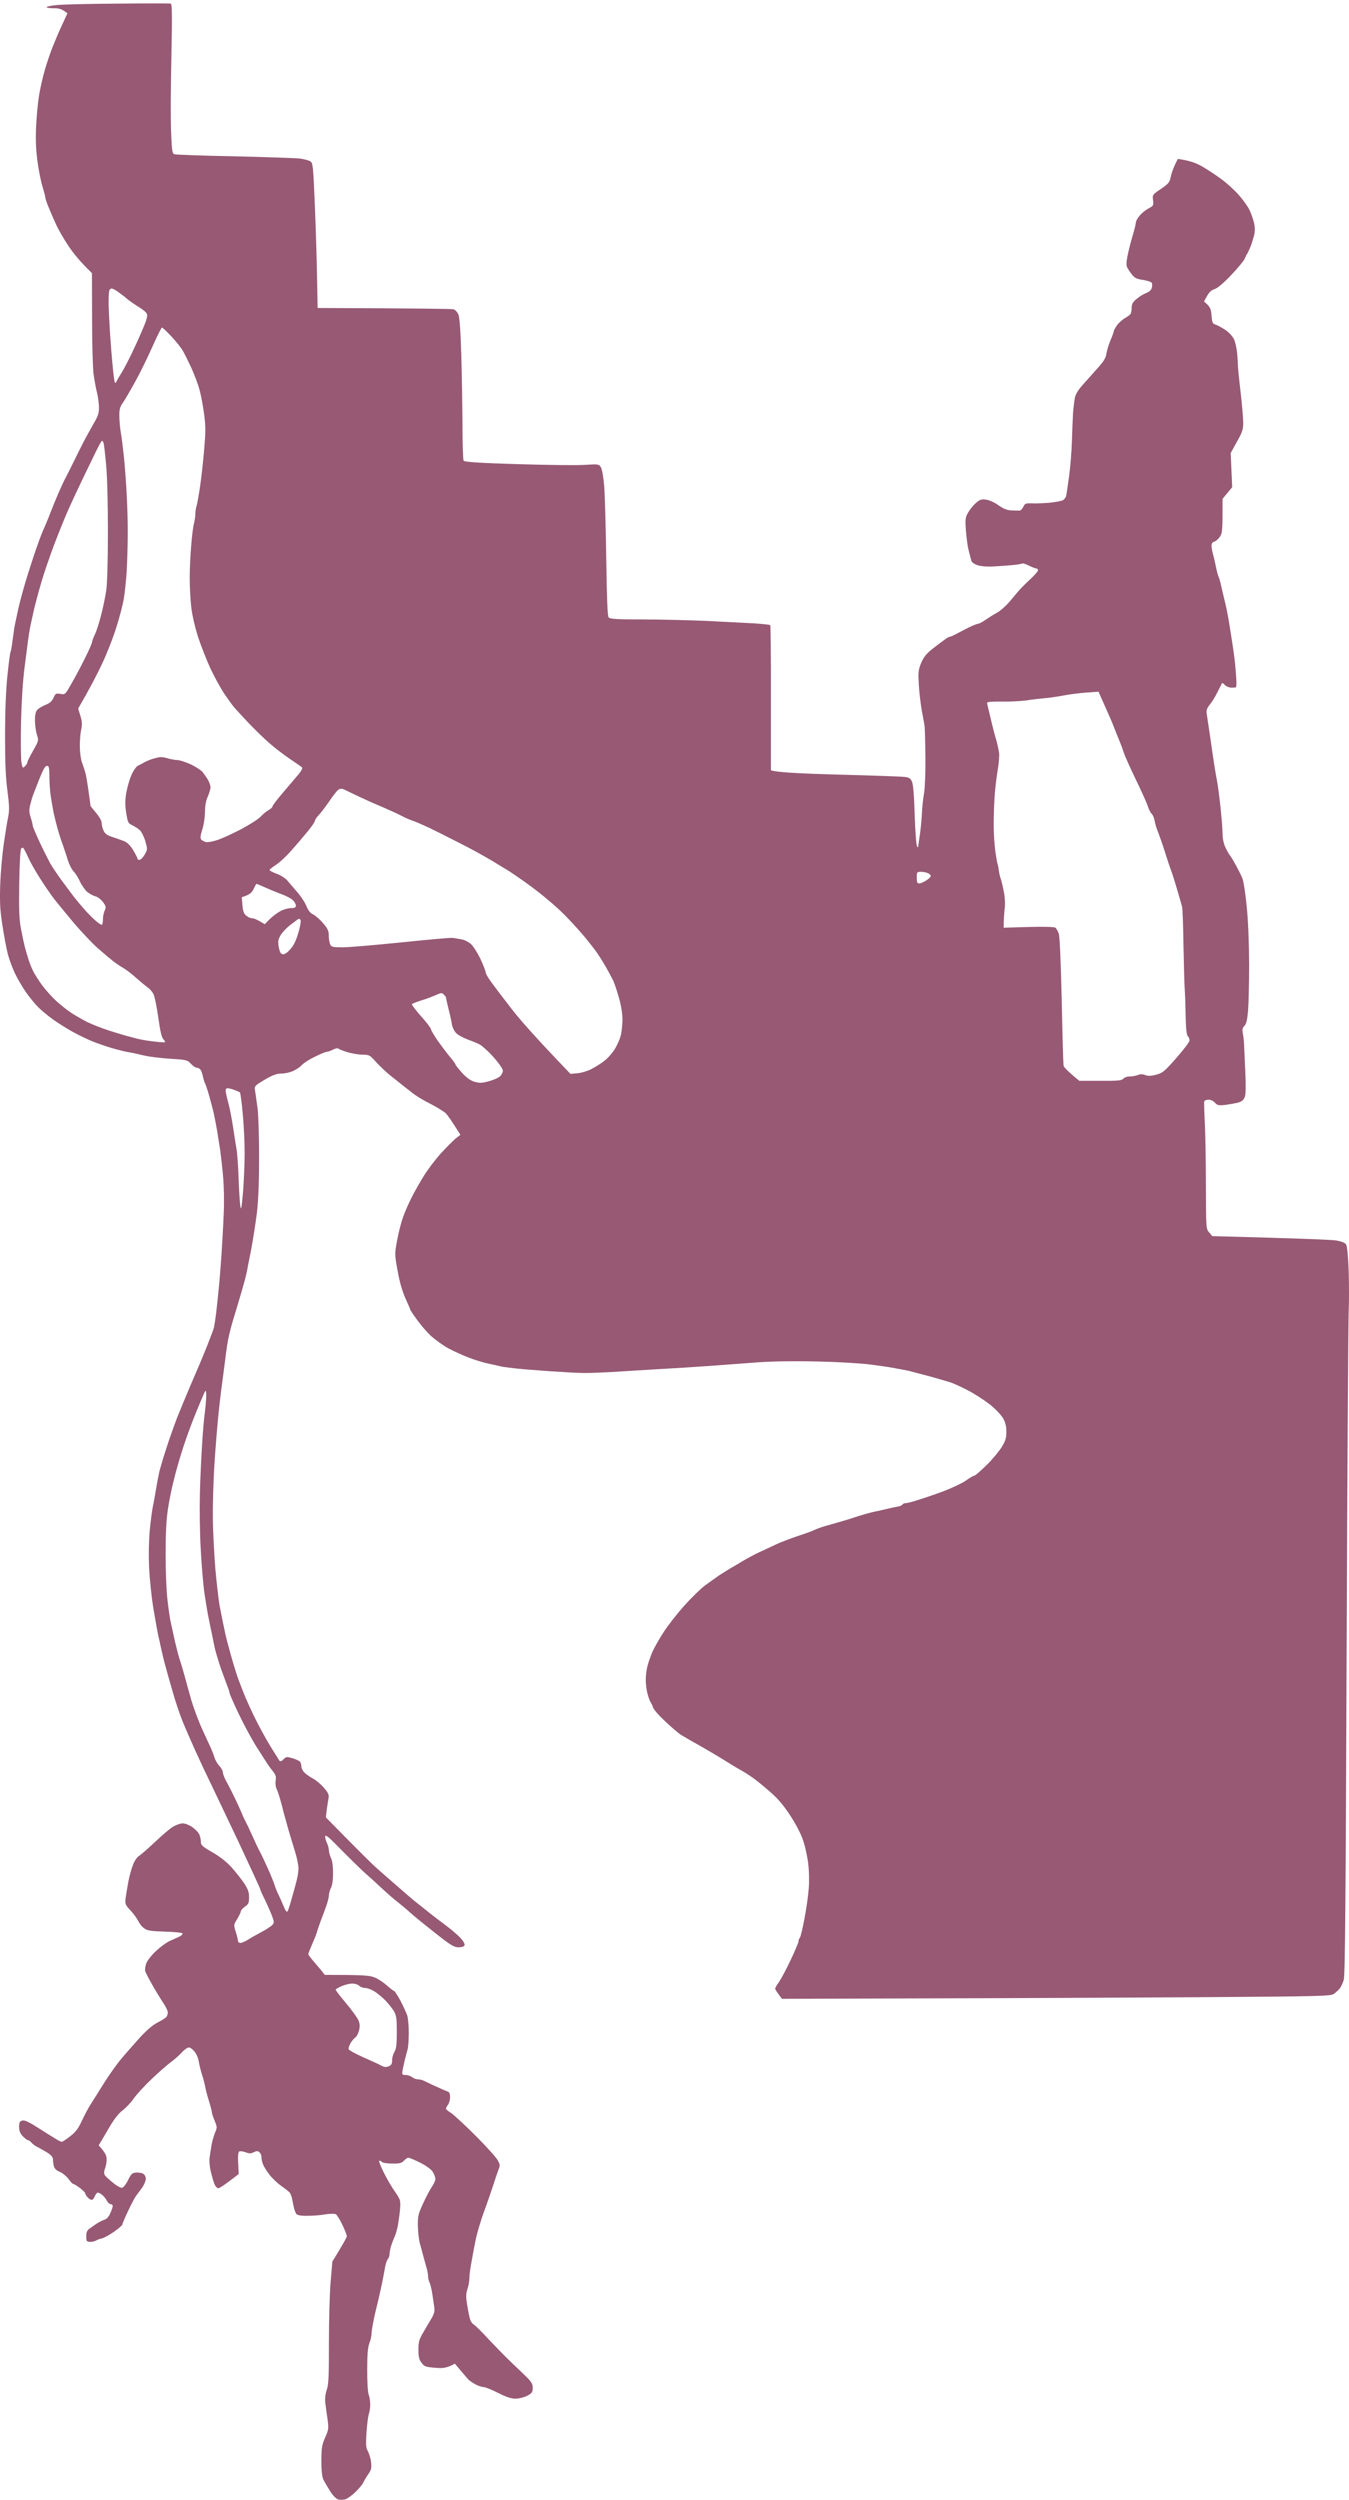 <svg width="387" height="717" viewBox="0 0 387 717" fill="none" xmlns="http://www.w3.org/2000/svg">
<path fill-rule="evenodd" clip-rule="evenodd" d="M33.843 1.037C25.745 1.079 17.805 1.287 16.225 1.453C14.645 1.62 13.38 1.87 13.38 2.036C13.38 2.244 14.329 2.369 15.474 2.369C16.857 2.328 17.805 2.577 19.345 3.826L17.805 7.156C16.936 8.988 15.711 11.902 15.04 13.608C14.368 15.315 13.381 18.229 12.867 20.061C12.314 21.892 11.563 25.181 11.208 27.346C10.852 29.51 10.457 33.715 10.339 36.712C10.181 40.583 10.339 43.414 10.813 46.702C11.168 49.2 11.8 52.364 12.235 53.654C12.63 54.986 12.986 56.318 12.986 56.568C12.986 56.859 13.42 58.233 14.012 59.607C14.566 60.98 15.553 63.228 16.185 64.602C16.817 65.976 18.397 68.681 19.701 70.638C21.004 72.594 23.019 75.092 26.377 78.339L26.416 91.327C26.416 98.57 26.614 105.688 26.851 107.353C27.088 109.018 27.522 111.433 27.838 112.682C28.154 113.93 28.391 115.845 28.391 116.969C28.391 118.551 28.075 119.467 26.732 121.715C25.863 123.296 24.56 125.586 23.928 126.835C23.296 128.084 21.913 130.789 20.925 132.871C19.898 134.91 18.871 136.992 18.595 137.45C18.358 137.908 17.528 139.698 16.778 141.404C16.027 143.111 15.079 145.442 14.645 146.608C14.21 147.732 13.42 149.73 12.867 150.979C12.274 152.227 11.366 154.559 10.813 156.182C10.22 157.764 8.996 161.51 8.048 164.508C7.1 167.463 5.875 171.876 5.322 174.29C4.809 176.704 4.216 179.327 4.098 180.118C3.979 180.909 3.742 182.699 3.545 184.072C3.387 185.446 3.15 186.737 3.031 186.986C2.873 187.194 2.478 190.316 2.122 193.855C1.688 198.101 1.451 203.929 1.451 210.922C1.451 218.665 1.609 222.952 2.122 226.74C2.676 230.986 2.715 232.36 2.359 234.233C2.083 235.482 1.53 238.937 1.095 241.934C0.661 244.89 0.187 250.135 0.068 253.59C-0.09 258.752 -0.011 260.791 0.7 265.454C1.174 268.534 1.885 272.281 2.28 273.779C2.676 275.278 3.584 277.692 4.295 279.191C5.006 280.689 6.428 283.104 7.455 284.602C8.522 286.101 10.062 287.974 10.892 288.807C11.722 289.639 13.539 291.179 14.961 292.22C16.383 293.261 19.029 294.926 20.886 295.967C22.742 296.966 25.31 298.214 26.614 298.714C27.917 299.255 30.248 300.046 31.749 300.504C33.289 300.962 35.423 301.503 36.489 301.711C37.595 301.878 39.728 302.336 41.229 302.71C42.77 303.085 46.167 303.501 48.853 303.668C53.475 303.959 53.791 304.001 54.779 305.125C55.371 305.749 56.122 306.249 56.438 306.249C56.754 306.207 57.228 306.457 57.465 306.748C57.741 307.039 58.057 307.955 58.215 308.746C58.373 309.537 58.65 310.37 58.768 310.619C58.926 310.828 59.44 312.326 59.914 313.95C60.348 315.531 61.02 317.987 61.336 319.361C61.612 320.735 62.087 323.066 62.324 324.565C62.56 326.063 62.916 328.394 63.153 329.768C63.35 331.142 63.745 334.513 63.983 337.261C64.259 340.216 64.338 344.629 64.18 348.084C64.062 351.289 63.745 356.534 63.548 359.74C63.311 362.945 62.995 367.357 62.758 369.522C62.56 371.687 62.205 374.892 62.007 376.599C61.81 378.305 61.494 380.179 61.375 380.761C61.217 381.344 60.388 383.592 59.519 385.757C58.65 387.921 57.702 390.252 57.386 390.96C57.109 391.626 55.845 394.54 54.621 397.412C53.396 400.285 51.697 404.406 50.828 406.57C49.999 408.735 48.577 412.69 47.747 415.312C46.878 417.935 46.009 420.932 45.733 421.972C45.496 423.013 45.061 425.261 44.785 426.968C44.508 428.674 44.113 430.922 43.876 431.963C43.639 433.004 43.244 436.084 42.968 438.832C42.691 441.954 42.612 446.033 42.77 449.655C42.928 452.86 43.481 458.188 44.034 461.518C44.587 464.849 45.219 468.22 45.377 469.011C45.575 469.802 45.93 471.384 46.167 472.55C46.404 473.674 46.957 476.046 47.431 477.753C47.905 479.46 48.853 482.915 49.604 485.454C50.315 487.952 51.539 491.615 52.33 493.571C53.12 495.528 54.818 499.441 56.122 502.313C57.425 505.185 59.361 509.307 60.427 511.471C61.494 513.636 65.089 521.295 68.486 528.413C71.843 535.573 74.609 541.568 74.609 541.734C74.609 541.942 75.201 543.274 75.952 544.773C76.663 546.272 77.611 548.353 78.006 549.435C78.677 551.184 78.677 551.475 78.164 552.058C77.848 552.432 76.426 553.39 75.004 554.139C73.582 554.888 71.804 555.888 71.053 556.387C70.303 556.845 69.355 557.261 68.999 557.261C68.604 557.261 68.288 557.011 68.288 556.72C68.288 556.47 68.012 555.263 67.656 554.139C66.985 552.058 67.024 552.058 68.051 550.393C68.604 549.477 69.078 548.478 69.078 548.186C69.078 547.937 69.631 547.312 70.263 546.854C71.29 546.147 71.448 545.772 71.448 544.149C71.448 542.65 71.132 541.817 69.987 540.069C69.197 538.904 67.538 536.822 66.353 535.49C64.931 533.95 62.956 532.41 60.901 531.244C58.136 529.662 57.623 529.204 57.623 528.33C57.623 527.747 57.465 526.832 57.228 526.249C57.03 525.666 56.082 524.709 55.174 524.043C54.186 523.377 53.041 522.96 52.33 522.96C51.658 523.002 50.394 523.46 49.525 524.001C48.656 524.542 46.365 526.499 44.39 528.372C42.454 530.203 40.439 531.952 39.965 532.243C39.452 532.493 38.662 533.575 38.227 534.658C37.753 535.781 37.121 538.071 36.805 539.778C36.489 541.484 36.134 543.649 36.015 544.565C35.857 546.063 35.976 546.396 37.398 547.895C38.267 548.811 39.254 550.185 39.61 550.892C39.965 551.642 40.716 552.641 41.348 553.057C42.217 553.723 43.244 553.889 47.313 554.014C50.117 554.098 52.29 554.306 52.369 554.555C52.448 554.764 52.014 555.18 51.421 555.471C50.789 555.763 49.604 556.304 48.735 556.678C47.866 557.053 46.128 558.302 44.824 559.509C43.56 560.675 42.257 562.298 41.98 563.089C41.664 563.88 41.545 564.921 41.664 565.379C41.822 565.836 42.73 567.626 43.718 569.333C44.666 571.04 46.088 573.329 46.799 574.412C47.55 575.536 48.142 576.743 48.142 577.117C48.142 577.534 47.984 578.116 47.826 578.366C47.668 578.658 46.562 579.407 45.377 579.99C43.955 580.697 42.217 582.154 40.281 584.236C38.701 586.026 36.252 588.731 34.909 590.355C33.566 591.937 31.314 595.1 29.932 597.307C28.549 599.555 26.811 602.26 26.14 603.343C25.429 604.425 24.244 606.631 23.493 608.255C22.466 610.503 21.676 611.543 20.135 612.709C19.029 613.583 17.963 614.291 17.726 614.291C17.528 614.291 16.738 613.958 16.067 613.5C15.356 613.083 13.065 611.668 11.01 610.336C8.245 608.588 7.021 608.005 6.389 608.213C5.638 608.421 5.48 608.754 5.48 610.003C5.48 611.169 5.757 611.876 6.547 612.709C7.179 613.333 7.85 613.874 8.048 613.833C8.285 613.833 8.719 614.166 9.035 614.54C9.351 614.915 9.983 615.415 10.418 615.623C10.852 615.831 12.117 616.539 13.183 617.163C14.645 618.037 15.158 618.62 15.198 619.328C15.198 619.869 15.316 620.784 15.474 621.367C15.672 622.033 16.264 622.574 17.133 622.907C17.884 623.199 18.99 624.115 19.622 624.906C20.214 625.738 20.807 626.404 21.004 626.363C21.162 626.363 21.992 626.862 22.861 627.486C23.691 628.153 24.441 628.819 24.441 629.068C24.441 629.276 24.757 629.818 25.152 630.234C25.508 630.65 26.061 630.983 26.337 630.942C26.574 630.942 27.009 630.484 27.206 629.901C27.443 629.318 27.838 628.86 28.115 628.86C28.352 628.902 28.944 629.193 29.418 629.609C29.853 629.984 30.445 630.733 30.682 631.233C30.959 631.774 31.433 632.19 31.749 632.19C32.065 632.19 32.342 632.44 32.342 632.69C32.342 632.981 32.026 633.939 31.63 634.813C31.196 635.77 30.603 636.478 29.971 636.644C29.418 636.811 28.352 637.352 27.601 637.852C26.851 638.393 25.903 639.059 25.468 639.35C25.073 639.642 24.757 640.349 24.757 640.932C24.757 641.515 24.757 642.223 24.797 642.472C24.797 642.764 25.271 643.013 25.824 643.013C26.377 643.013 27.127 642.847 27.522 642.639C27.878 642.389 28.628 642.139 29.181 642.014C29.734 641.931 31.275 641.057 32.657 640.141C34.001 639.184 35.107 638.226 35.107 638.018C35.107 637.768 35.857 635.978 36.805 634.022C37.714 632.065 38.741 630.151 39.057 629.776C39.373 629.36 40.123 628.361 40.755 627.486C41.348 626.654 41.822 625.488 41.822 624.906C41.822 624.281 41.506 623.698 41.032 623.449C40.597 623.199 39.689 623.074 38.978 623.116C37.911 623.24 37.595 623.532 36.726 625.322C36.173 626.446 35.383 627.445 35.028 627.486C34.633 627.57 33.487 626.945 32.46 626.071C31.393 625.239 30.366 624.281 30.09 623.907C29.774 623.407 29.774 622.866 30.248 621.575C30.564 620.576 30.682 619.411 30.524 618.661C30.406 617.954 29.853 616.955 28.312 615.331L30.84 611.044C32.578 608.005 33.843 606.298 35.107 605.341C36.094 604.591 37.516 603.093 38.306 601.969C39.057 600.845 41.387 598.306 43.441 596.349C45.496 594.393 47.945 592.228 48.932 591.521C49.92 590.813 51.342 589.564 52.093 588.731C52.843 587.899 53.791 587.233 54.186 587.233C54.542 587.233 55.292 587.774 55.845 588.482C56.398 589.148 56.912 590.438 57.03 591.271C57.149 592.145 57.544 593.685 57.86 594.726C58.215 595.766 58.65 597.348 58.808 598.264C58.966 599.18 59.479 601.136 59.953 602.635C60.427 604.134 60.783 605.591 60.783 605.84C60.783 606.132 61.138 607.214 61.573 608.255C62.324 610.045 62.324 610.211 61.691 611.668C61.336 612.542 60.901 614.083 60.704 615.123C60.546 616.164 60.269 617.746 60.151 618.661C59.993 619.577 60.111 621.326 60.427 622.616C60.704 623.865 61.178 625.53 61.454 626.238C61.77 627.07 62.244 627.611 62.679 627.611C63.035 627.57 64.496 626.654 68.486 623.532L68.328 620.451C68.209 618.453 68.328 617.288 68.604 617.08C68.881 616.913 69.671 617.038 70.421 617.288C71.527 617.704 72.001 617.704 72.791 617.288C73.621 616.872 73.937 616.872 74.411 617.288C74.767 617.579 75.043 618.245 75.004 618.745C75.004 619.286 75.201 620.202 75.478 620.826C75.754 621.492 76.584 622.824 77.374 623.823C78.124 624.781 79.665 626.238 80.731 626.987C81.837 627.736 82.904 628.61 83.141 628.902C83.378 629.235 83.694 630.026 83.812 630.733C83.931 631.399 84.168 632.523 84.326 633.231C84.484 633.897 84.8 634.73 85.037 635.021C85.314 635.354 86.459 635.562 88.237 635.521C89.777 635.521 92.069 635.354 93.372 635.104C94.676 634.896 96.019 634.896 96.335 635.063C96.651 635.271 97.52 636.603 98.191 638.06C98.902 639.517 99.495 641.015 99.495 641.348C99.495 641.681 98.547 643.471 95.347 648.633L94.834 654.669C94.557 657.999 94.36 665.867 94.36 672.153C94.36 681.602 94.281 683.933 93.728 685.473C93.332 686.681 93.174 688.013 93.332 689.22C93.451 690.26 93.728 692.342 93.965 693.882C94.32 696.546 94.281 696.838 93.293 699.085C92.345 701.208 92.227 701.999 92.187 705.704C92.187 708.535 92.385 710.283 92.74 711.116C93.056 711.782 93.965 713.322 94.715 714.529C95.624 715.903 96.493 716.777 97.125 716.902C97.678 717.027 98.586 716.985 99.139 716.819C99.732 716.611 100.996 715.695 102.023 714.696C103.01 713.738 104.038 712.531 104.235 711.99C104.472 711.49 105.104 710.408 105.657 709.617C106.526 708.368 106.645 707.869 106.447 706.162C106.329 705.08 105.894 703.706 105.539 703.04C104.986 702.083 104.907 701.25 105.144 697.628C105.302 695.297 105.618 692.925 105.815 692.342C106.052 691.759 106.21 690.552 106.21 689.636C106.21 688.72 106.013 687.471 105.776 686.805C105.499 686.139 105.341 683.184 105.341 679.646C105.341 675.108 105.539 673.235 105.973 672.028C106.329 671.195 106.605 669.863 106.605 669.114C106.605 668.406 107.079 665.825 107.632 663.411C108.225 660.996 108.857 658.291 109.054 657.375C109.252 656.459 109.607 654.877 109.805 653.837C110.002 652.796 110.318 651.172 110.476 650.215C110.634 649.258 110.99 648.259 111.266 647.926C111.543 647.634 111.74 647.01 111.74 646.552C111.74 646.094 111.938 645.053 112.175 644.262C112.412 643.471 112.886 642.223 113.202 641.557C113.518 640.849 113.992 639.267 114.19 638.018C114.387 636.769 114.664 634.896 114.743 633.855C114.861 632.815 114.861 631.608 114.743 631.15C114.664 630.692 113.953 629.485 113.202 628.444C112.451 627.403 111.108 625.114 110.2 623.324C109.331 621.575 108.659 619.994 108.778 619.785C108.896 619.619 109.212 619.744 109.449 619.994C109.726 620.327 110.95 620.535 112.53 620.535C114.624 620.576 115.256 620.41 115.888 619.702C116.323 619.244 116.915 618.828 117.192 618.87C117.429 618.87 118.969 619.494 120.549 620.285C122.248 621.159 123.71 622.2 124.144 622.907C124.539 623.532 124.895 624.448 124.895 624.906C124.934 625.364 124.46 626.404 123.907 627.195C123.354 627.986 122.208 630.151 121.379 631.982C119.996 634.979 119.838 635.604 119.878 638.435C119.917 640.141 120.154 642.306 120.391 643.222C120.668 644.137 121.142 645.927 121.458 647.176C121.813 648.425 122.248 650.007 122.445 650.715C122.643 651.381 122.801 652.38 122.801 652.879C122.801 653.42 122.999 654.253 123.275 654.752C123.512 655.294 123.868 656.834 124.065 658.207C124.263 659.581 124.5 661.246 124.618 661.954C124.737 662.786 124.5 663.702 123.907 664.743C123.393 665.576 122.327 667.407 121.537 668.781C120.233 670.987 120.036 671.653 120.036 673.901C120.036 675.982 120.233 676.773 120.944 677.689C121.695 678.73 122.129 678.896 124.776 679.104C127.107 679.312 128.015 679.229 130.504 677.939L132.005 679.729C132.834 680.728 133.822 681.852 134.178 682.268C134.533 682.726 135.521 683.392 136.35 683.85C137.14 684.266 138.207 684.641 138.72 684.641C139.194 684.641 141.051 685.39 142.868 686.306C145.159 687.471 146.621 687.971 147.885 687.971C148.872 687.971 150.373 687.596 151.242 687.138C152.585 686.431 152.822 686.098 152.822 684.932C152.862 683.933 152.506 683.225 151.361 682.06C150.531 681.227 148.517 679.271 146.897 677.772C145.278 676.232 142.354 673.235 140.379 671.154C138.444 669.031 136.429 667.032 135.916 666.699C135.284 666.325 134.849 665.492 134.612 664.243C134.375 663.203 134.059 661.413 133.901 660.289C133.664 658.832 133.704 657.708 134.099 656.542C134.415 655.627 134.652 654.211 134.652 653.42C134.652 652.629 134.928 650.465 135.284 648.633C135.6 646.802 136.153 643.888 136.508 642.181C136.864 640.474 137.891 636.978 138.799 634.48C139.747 631.941 140.932 628.486 141.485 626.779C142.038 625.072 142.71 623.074 142.986 622.325C143.5 621.118 143.461 620.826 142.749 619.536C142.315 618.745 139.471 615.581 136.429 612.542C133.387 609.504 130.227 606.59 129.437 606.048C128.608 605.549 127.936 605.008 127.936 604.8C127.936 604.633 128.173 604.134 128.529 603.676C128.845 603.218 129.121 602.219 129.121 601.469C129.121 600.554 128.924 600.054 128.45 599.888C128.055 599.763 127.146 599.388 126.475 599.055C125.764 598.722 124.5 598.181 123.71 597.806C122.88 597.39 121.892 596.932 121.537 596.766C121.142 596.557 120.431 596.391 119.957 596.391C119.443 596.391 118.693 596.141 118.258 595.766C117.824 595.433 116.994 595.142 116.402 595.142C115.414 595.142 115.296 595.017 115.454 593.977C115.572 593.352 115.849 592.02 116.086 590.979C116.362 589.939 116.718 588.523 116.915 587.857C117.113 587.15 117.271 585.027 117.271 583.07C117.271 581.114 117.073 578.866 116.836 578.075C116.56 577.284 115.691 575.369 114.861 573.787C113.992 572.247 113.202 570.998 113.044 570.998C112.846 571.04 111.938 570.291 110.95 569.416C109.963 568.542 108.383 567.502 107.395 567.127C106.013 566.586 104.275 566.419 93.174 566.419L92.305 565.295C91.792 564.671 90.725 563.422 89.935 562.506C89.106 561.549 88.474 560.675 88.434 560.466C88.434 560.3 88.948 559.01 89.58 557.553C90.212 556.137 90.804 554.597 90.923 554.139C91.041 553.681 91.515 552.308 91.95 551.1C92.424 549.935 93.135 547.937 93.57 546.729C94.004 545.564 94.36 544.107 94.36 543.524C94.399 542.941 94.636 542.026 94.952 541.443C95.308 540.818 95.545 539.195 95.545 537.28C95.545 535.24 95.347 533.7 94.952 532.909C94.636 532.202 94.36 531.244 94.36 530.703C94.36 530.203 94.083 529.204 93.767 528.538C93.451 527.831 93.214 526.998 93.293 526.665C93.332 526.207 94.162 526.79 95.782 528.413C97.085 529.746 99.574 532.243 101.312 533.95C103.05 535.657 104.907 537.447 105.46 537.863C105.973 538.321 107.751 539.903 109.37 541.443C110.99 542.941 113.044 544.731 113.913 545.397C114.782 546.063 116.481 547.479 117.666 548.561C118.851 549.643 122.169 552.308 124.974 554.514C129.358 557.969 130.306 558.552 131.61 558.51C132.558 558.51 133.15 558.302 133.269 557.886C133.387 557.511 132.834 556.595 131.965 555.679C131.136 554.847 129.437 553.39 128.213 552.474C126.949 551.558 124.855 549.935 123.473 548.853C122.129 547.77 120.233 546.272 119.285 545.522C118.337 544.773 115.967 542.733 114.032 541.027C112.056 539.32 109.449 537.03 108.225 535.948C107 534.907 103.208 531.161 93.49 521.254L93.688 519.38C93.846 518.34 94.043 516.841 94.201 516.05C94.439 514.76 94.281 514.385 92.938 512.762C92.069 511.763 90.686 510.597 89.817 510.139C88.948 509.681 87.842 508.89 87.328 508.391C86.854 507.933 86.459 507.142 86.459 506.684C86.459 506.226 86.301 505.643 86.143 505.352C85.985 505.102 85.037 504.644 84.01 504.311C82.272 503.812 82.075 503.812 81.324 504.603C80.81 505.144 80.415 505.269 80.178 505.019C80.02 504.769 78.835 502.896 77.571 500.856C76.307 498.775 74.253 495.028 73.028 492.531C71.804 489.991 70.5 487.119 70.105 486.079C69.671 485.038 68.92 483.081 68.407 481.708C67.893 480.334 66.945 477.254 66.274 474.839C65.602 472.425 64.891 469.802 64.733 469.011C64.575 468.22 64.219 466.597 63.983 465.473C63.745 464.307 63.272 461.976 62.956 460.27C62.679 458.563 62.126 453.859 61.77 449.863C61.454 445.867 61.099 439.373 61.059 435.501C61.02 431.588 61.217 424.761 61.494 420.307C61.77 415.853 62.284 409.568 62.6 406.362C62.916 403.157 63.429 398.744 63.745 396.58C64.022 394.415 64.378 391.668 64.536 390.544C64.654 389.378 64.97 387.13 65.207 385.549C65.444 383.925 66.195 380.761 66.906 378.472C67.617 376.182 68.723 372.436 69.394 370.146C70.066 367.857 70.698 365.401 70.816 364.735C70.935 364.027 71.488 361.238 72.041 358.491C72.555 355.743 73.305 350.956 73.7 347.876C74.135 344.004 74.332 339.051 74.332 331.849C74.332 326.063 74.135 319.861 73.898 317.904C73.621 315.948 73.305 313.7 73.186 312.909C72.95 311.452 72.989 311.452 75.952 309.662C78.243 308.33 79.388 307.914 80.731 307.914C81.719 307.914 83.26 307.581 84.208 307.123C85.116 306.706 86.222 305.915 86.657 305.416C87.091 304.916 88.75 303.834 90.33 303.085C91.871 302.294 93.451 301.669 93.767 301.669C94.083 301.669 94.913 301.378 95.545 301.045C96.335 300.629 96.901 300.559 97.243 300.837C97.48 301.045 98.744 301.503 100.008 301.878C101.233 302.211 103.089 302.502 104.156 302.502C105.855 302.502 106.171 302.669 107.79 304.5C108.778 305.624 110.595 307.331 111.859 308.371C113.123 309.371 114.822 310.703 115.612 311.369C116.402 311.993 117.784 313.034 118.653 313.741C119.522 314.407 121.734 315.74 123.591 316.655C125.448 317.613 127.344 318.82 127.857 319.278C128.371 319.777 129.516 321.401 132.084 325.48L130.701 326.563C129.951 327.187 128.055 329.102 126.475 330.809C124.934 332.515 122.643 335.513 121.458 337.469C120.273 339.425 118.732 342.131 118.061 343.505C117.35 344.879 116.283 347.293 115.691 348.917C115.098 350.498 114.308 353.62 113.913 355.785C113.202 359.698 113.202 359.781 114.071 364.527C114.624 367.649 115.414 370.355 116.283 372.311C117.034 373.976 117.666 375.433 117.666 375.558C117.666 375.683 118.495 376.973 119.562 378.43C120.589 379.887 122.406 382.01 123.591 383.134C124.816 384.216 127.028 385.84 128.529 386.672C130.069 387.505 132.716 388.712 134.454 389.378C136.192 390.044 138.76 390.835 140.182 391.127C141.604 391.418 143.105 391.751 143.54 391.876C143.974 392.001 145.831 392.251 147.687 392.459C149.544 392.667 154.087 393.041 157.76 393.291C161.473 393.541 165.819 393.791 167.438 393.791C169.058 393.832 174.312 393.624 179.091 393.291C183.871 393 190.349 392.584 193.509 392.417C196.67 392.251 201.805 391.876 204.965 391.668C208.125 391.418 213.893 391.002 217.803 390.71C222.346 390.419 228.548 390.336 234.987 390.502C240.517 390.627 247.193 391.043 249.8 391.376C252.407 391.709 255.528 392.167 256.713 392.417C257.898 392.625 259.675 392.958 260.663 393.166C261.65 393.416 264.495 394.165 266.983 394.831C269.472 395.539 272.079 396.288 272.711 396.497C273.382 396.705 275.516 397.662 277.451 398.661C279.426 399.66 282.31 401.533 283.929 402.782C285.549 404.073 287.248 405.863 287.761 406.778C288.433 407.944 288.709 409.11 288.709 410.608C288.709 412.398 288.472 413.231 287.406 414.979C286.655 416.186 284.72 418.559 283.06 420.182C281.362 421.848 279.782 423.221 279.545 423.221C279.268 423.221 278.162 423.887 277.056 424.678C275.99 425.428 273.027 426.801 270.538 427.759C268.05 428.674 264.771 429.798 263.23 430.256C261.729 430.756 260.149 431.13 259.794 431.13C259.399 431.13 259.004 431.297 258.885 431.547C258.767 431.755 258.095 432.046 257.424 432.13C256.713 432.254 255.33 432.546 254.343 432.796C253.355 433.045 251.696 433.42 250.59 433.628C249.523 433.878 247.548 434.419 246.245 434.835C244.941 435.293 242.808 435.959 241.504 436.334C240.201 436.709 238.147 437.291 236.962 437.624C235.777 437.957 234.276 438.499 233.604 438.832C232.972 439.165 230.72 439.955 228.666 440.621C226.612 441.329 223.847 442.37 222.543 442.994C221.24 443.619 219.107 444.618 217.803 445.201C216.5 445.825 214.367 446.949 213.063 447.74C211.759 448.531 210.061 449.53 209.31 449.946C208.56 450.404 207.177 451.278 206.269 451.861C205.4 452.485 203.622 453.734 202.358 454.65C201.094 455.566 198.368 458.23 196.314 460.519C194.221 462.85 191.534 466.306 190.31 468.22C189.085 470.135 187.663 472.633 187.15 473.798C186.676 474.922 186.044 476.712 185.767 477.753C185.491 478.794 185.254 480.542 185.254 481.708C185.254 482.832 185.451 484.663 185.728 485.704C186.004 486.745 186.399 487.868 186.636 488.202C186.873 488.535 187.189 489.201 187.347 489.7C187.466 490.241 189.006 492.031 190.784 493.655C192.522 495.32 194.616 497.11 195.406 497.609C196.235 498.109 198.566 499.483 200.62 500.606C202.674 501.772 206.071 503.77 208.125 505.061C210.179 506.351 212.589 507.766 213.497 508.266C214.367 508.765 215.947 509.848 216.974 510.639C218.001 511.43 220.055 513.136 221.477 514.427C223.215 515.925 225.072 518.173 226.81 520.879C228.508 523.501 229.851 526.124 230.483 528.122C231.036 529.829 231.668 532.743 231.866 534.574C232.103 536.406 232.182 539.486 232.024 541.443C231.905 543.399 231.352 547.312 230.799 550.185C230.286 553.057 229.654 555.555 229.456 555.804C229.219 556.012 229.061 556.512 229.061 556.845C229.061 557.178 228.034 559.634 226.77 562.256C225.546 564.879 224.005 567.71 223.452 568.501C222.859 569.292 222.385 570.124 222.385 570.374C222.385 570.582 222.82 571.331 224.321 573.288L264.89 573.163C287.248 573.121 322.641 572.955 343.617 572.83C379.445 572.58 381.815 572.538 382.724 571.831C383.277 571.414 383.988 570.748 384.343 570.332C384.699 569.874 385.213 568.792 385.489 567.876C385.884 566.586 386.042 545.73 386.319 473.174C386.516 422.014 386.793 378.264 386.911 375.974C387.03 373.685 387.03 368.606 386.911 364.735C386.753 360.322 386.477 357.367 386.161 356.909C385.845 356.451 384.818 356.035 383.316 355.785C382.013 355.577 373.48 355.202 347.765 354.536L346.896 353.496C345.987 352.455 345.987 352.33 345.948 339.842C345.948 332.932 345.79 324.814 345.632 321.859C345.474 318.862 345.395 316.197 345.474 315.906C345.513 315.656 346.066 315.407 346.698 315.407C347.291 315.365 348.12 315.781 348.555 316.281C349.226 317.03 349.621 317.113 351.517 316.905C352.702 316.739 354.362 316.447 355.191 316.239C356.218 315.948 356.771 315.49 357.087 314.657C357.403 313.908 357.443 311.577 357.245 307.289C357.087 303.834 356.929 300.296 356.89 299.38C356.85 298.464 356.692 297.091 356.534 296.341C356.337 295.342 356.416 294.843 356.969 294.26C357.522 293.76 357.798 292.595 358.035 290.014C358.193 288.057 358.351 281.98 358.351 276.485C358.312 270.116 358.075 264.08 357.64 259.834C357.285 256.171 356.732 252.591 356.416 251.925C356.139 251.217 355.349 249.635 354.678 248.387C354.006 247.138 353.216 245.806 352.939 245.473C352.623 245.14 352.031 244.057 351.557 243.058C351.043 241.976 350.727 240.519 350.727 239.104C350.727 237.938 350.451 234.483 350.135 231.527C349.819 228.53 349.384 225.283 349.187 224.243C348.989 223.202 348.594 221.037 348.357 219.456C348.12 217.832 347.567 214.211 347.172 211.338C346.738 208.466 346.303 205.51 346.185 204.761C346.027 203.72 346.224 203.138 347.093 202.055C347.686 201.348 348.713 199.683 349.305 198.434C349.937 197.185 350.53 196.061 350.569 195.936C350.648 195.811 351.043 196.061 351.399 196.477C351.794 196.894 352.663 197.227 353.295 197.227C353.966 197.227 354.52 197.185 354.599 197.102C354.638 197.018 354.678 196.602 354.717 196.144C354.717 195.686 354.638 193.896 354.48 192.19C354.362 190.483 354.006 187.486 353.69 185.529C353.413 183.573 352.86 180.284 352.544 178.245C352.189 176.163 351.675 173.541 351.359 172.417C351.083 171.251 350.609 169.295 350.332 168.046C350.056 166.797 349.7 165.548 349.542 165.34C349.424 165.09 349.068 163.8 348.792 162.426C348.515 161.052 348.12 159.346 347.923 158.68C347.725 157.972 347.567 157.015 347.567 156.473C347.567 155.891 347.844 155.474 348.357 155.35C348.792 155.225 349.503 154.642 349.937 153.976C350.648 152.977 350.767 152.227 350.727 143.069L353.492 139.739L353.058 129.957L354.836 126.71C356.416 123.963 356.653 123.172 356.653 121.215C356.653 119.966 356.297 115.887 355.863 112.14C355.428 108.436 355.112 105.022 355.112 104.564C355.112 104.106 355.033 102.649 354.915 101.317C354.796 100.027 354.401 98.278 354.085 97.487C353.729 96.613 352.742 95.489 351.636 94.698C350.569 93.991 349.305 93.283 348.752 93.117C347.883 92.867 347.725 92.576 347.567 90.453C347.409 88.538 347.172 87.913 345.395 86.498L346.264 84.916C346.856 83.834 347.528 83.209 348.436 82.918C349.266 82.668 351.004 81.211 353.216 78.88C355.112 76.882 356.811 74.801 357.048 74.26C357.245 73.76 357.601 73.052 357.838 72.719C358.035 72.386 358.47 71.429 358.786 70.638C359.102 69.847 359.536 68.432 359.773 67.516C360.05 66.35 360.05 65.268 359.773 63.978C359.536 62.937 358.944 61.272 358.47 60.273C358.035 59.315 356.653 57.359 355.468 56.027C354.282 54.653 352.07 52.613 350.53 51.489C349.029 50.365 346.54 48.7 345 47.826C343.261 46.785 341.405 46.078 337.889 45.578L337.02 47.368C336.546 48.367 335.993 49.949 335.835 50.865C335.519 52.322 335.164 52.738 333.03 54.195C330.621 55.819 330.581 55.902 330.779 57.4C330.976 58.899 330.897 59.024 329.515 59.773C328.685 60.19 327.54 61.105 326.947 61.855C326.315 62.562 325.841 63.478 325.841 63.853C325.841 64.269 325.407 66.017 324.893 67.724C324.38 69.431 323.747 71.97 323.471 73.344C323.115 75.05 323.076 76.091 323.352 76.674C323.589 77.132 324.182 78.048 324.735 78.755C325.525 79.754 326.157 80.046 327.974 80.296C329.199 80.504 330.305 80.878 330.423 81.128C330.581 81.419 330.581 82.085 330.423 82.585C330.265 83.168 329.673 83.709 328.922 84C328.211 84.25 326.947 84.999 326.157 85.665C324.972 86.623 324.656 87.164 324.656 88.205C324.656 88.954 324.498 89.787 324.34 90.036C324.182 90.286 323.471 90.827 322.799 91.202C322.088 91.576 321.061 92.492 320.508 93.2C319.995 93.949 319.521 94.74 319.521 94.99C319.521 95.198 319.086 96.447 318.533 97.696C318.02 98.945 317.506 100.693 317.388 101.525C317.23 102.691 316.558 103.732 314.978 105.48C313.793 106.812 311.897 108.935 310.751 110.226C309.29 111.849 308.579 113.015 308.342 114.18C308.184 115.054 307.947 117.011 307.828 118.509C307.749 120.008 307.591 123.546 307.512 126.419C307.433 129.291 307.078 133.787 306.722 136.409C306.367 139.032 305.972 141.613 305.893 142.112C305.774 142.653 305.34 143.236 304.905 143.486C304.471 143.694 302.732 144.027 301.073 144.193C299.375 144.318 297.123 144.443 296.017 144.36C294.24 144.318 294.003 144.402 293.568 145.359C293.291 145.942 292.817 146.4 292.58 146.441C292.304 146.441 291.277 146.441 290.289 146.4C288.986 146.358 287.959 145.983 286.537 144.984C285.47 144.193 283.85 143.444 282.981 143.319C281.678 143.111 281.204 143.236 280.137 144.11C279.426 144.693 278.399 145.9 277.846 146.816C276.938 148.356 276.859 148.731 277.096 152.103C277.254 154.142 277.57 156.682 277.886 157.847C278.162 158.971 278.518 160.303 278.636 160.761C278.755 161.302 279.466 161.802 280.532 162.135C281.638 162.468 283.376 162.593 285.747 162.426C287.722 162.301 290.092 162.135 291.079 162.01C292.067 161.927 293.054 161.718 293.252 161.635C293.489 161.51 294.358 161.802 295.227 162.26C296.096 162.676 297.044 163.051 297.321 163.051C297.558 163.051 297.795 163.3 297.795 163.55C297.795 163.841 296.847 164.924 295.741 165.964C294.595 167.005 293.094 168.504 292.383 169.295C291.711 170.086 290.368 171.667 289.42 172.791C288.472 173.874 287.011 175.164 286.142 175.664C285.273 176.122 283.811 177.037 282.902 177.662C281.954 178.328 280.967 178.869 280.73 178.869C280.453 178.869 279.229 179.327 278.044 179.91C276.859 180.492 275.2 181.367 274.41 181.783C273.58 182.241 272.75 182.615 272.513 182.615C272.316 182.615 271.526 183.032 270.854 183.573C270.143 184.072 268.563 185.28 267.378 186.195C265.759 187.486 264.969 188.485 264.258 190.15C263.428 192.19 263.388 192.814 263.586 196.352C263.704 198.517 264.1 201.806 264.416 203.637C264.771 205.469 265.127 207.509 265.245 208.216C265.324 208.882 265.443 213.003 265.482 217.374C265.522 221.87 265.324 226.282 265.087 227.573C264.85 228.822 264.534 231.527 264.455 233.609C264.337 235.649 264.06 238.479 263.823 239.853C263.625 241.227 263.428 242.517 263.428 242.767C263.428 243.044 263.309 243.044 263.072 242.767C262.875 242.517 262.559 238.521 262.401 233.817C262.243 227.948 261.966 224.909 261.611 224.118C261.176 223.202 260.742 222.952 259.399 222.827C258.451 222.702 249.879 222.411 240.319 222.161C230.76 221.912 222.543 221.537 221.161 220.913V200.182C221.2 188.818 221.082 179.41 220.963 179.285C220.805 179.16 218.712 178.952 216.302 178.786C213.853 178.661 207.691 178.328 202.595 178.078C197.499 177.87 189.243 177.662 184.227 177.662C177.314 177.662 175.023 177.537 174.628 177.121C174.272 176.704 174.114 172.458 173.917 160.137C173.798 151.104 173.522 141.737 173.324 139.323C173.126 136.825 172.692 134.536 172.376 133.995C171.823 133.121 171.625 133.079 167.754 133.329C165.503 133.495 156.852 133.37 148.477 133.121C137.298 132.788 133.19 132.496 132.992 132.121C132.834 131.872 132.676 127.043 132.676 121.423C132.637 115.804 132.479 106.729 132.321 101.234C132.084 94.199 131.847 90.91 131.452 90.078C131.136 89.412 130.543 88.829 130.109 88.704C129.674 88.579 120.747 88.454 91.12 88.329L90.962 79.796C90.883 75.092 90.607 65.767 90.33 59.024C89.856 47.535 89.777 46.744 89.027 46.286C88.592 45.995 87.17 45.62 85.867 45.453C84.563 45.328 76.11 45.037 67.103 44.829C58.097 44.663 50.394 44.371 50.038 44.246C49.406 44.038 49.288 43.206 49.09 37.836C48.932 34.464 48.972 24.848 49.169 16.439C49.406 4.659 49.367 1.162 49.011 1.037C48.735 0.954 41.901 0.954 33.843 1.037ZM36.489 85.749C37.161 86.29 38.464 87.206 39.452 87.83C40.439 88.413 41.506 89.204 41.822 89.578C42.336 90.161 42.336 90.494 41.901 91.993C41.585 92.95 40.163 96.28 38.741 99.361C37.319 102.441 35.581 105.813 34.909 106.854C34.238 107.894 33.605 109.018 33.447 109.351C33.329 109.684 33.132 109.892 32.974 109.768C32.855 109.643 32.578 107.769 32.381 105.605C32.144 103.44 31.788 98.903 31.552 95.489C31.354 92.118 31.156 88.163 31.156 86.664C31.156 85.166 31.235 83.667 31.354 83.334C31.472 83.001 31.788 82.71 32.065 82.751C32.302 82.751 33.171 83.209 33.922 83.751C34.672 84.292 35.857 85.166 36.489 85.749ZM52.448 100.61C52.922 101.401 54.028 103.648 54.937 105.605C55.806 107.561 56.912 110.434 57.307 112.057C57.741 113.639 58.294 116.761 58.571 118.926C59.005 122.214 59.005 123.921 58.571 128.916C58.294 132.246 57.781 136.909 57.425 139.323C57.07 141.737 56.635 144.235 56.438 144.943C56.201 145.609 56.043 146.733 56.043 147.44C56.043 148.106 55.845 149.355 55.648 150.146C55.411 150.937 55.055 153.768 54.858 156.39C54.621 159.013 54.423 163.217 54.423 165.756C54.423 168.254 54.621 172 54.858 174.082C55.095 176.288 55.924 179.826 56.793 182.615C57.662 185.238 59.282 189.359 60.388 191.773C61.533 194.188 63.272 197.351 64.259 198.85C65.286 200.349 66.471 202.014 66.906 202.555C67.34 203.096 69.236 205.136 71.093 207.134C72.95 209.09 75.715 211.796 77.216 213.087C78.717 214.419 81.363 216.458 83.102 217.624C84.84 218.79 86.459 219.913 86.657 220.122C86.894 220.33 86.38 221.287 85.156 222.661C84.129 223.868 82.114 226.241 80.731 227.864C79.309 229.529 78.164 231.07 78.164 231.319C78.164 231.527 77.69 231.985 77.097 232.318C76.465 232.651 75.478 233.484 74.806 234.192C74.174 234.899 71.685 236.481 69.276 237.772C66.906 239.02 63.825 240.436 62.481 240.894C61.099 241.352 59.598 241.643 59.124 241.518C58.61 241.393 58.018 241.102 57.741 240.81C57.386 240.394 57.465 239.728 58.018 237.98C58.452 236.689 58.768 234.525 58.808 232.984C58.808 231.153 59.045 229.696 59.598 228.489C60.032 227.531 60.388 226.324 60.388 225.783C60.388 225.283 60.032 224.284 59.637 223.618C59.203 222.911 58.531 221.953 58.136 221.454C57.741 220.954 56.24 219.955 54.779 219.247C53.278 218.581 51.579 217.999 50.907 217.999C50.275 217.999 48.932 217.749 47.945 217.457C46.523 217.041 45.812 217.083 44.311 217.499C43.244 217.79 41.98 218.332 41.427 218.623C40.874 218.956 40.044 219.414 39.57 219.622C39.057 219.872 38.227 221.079 37.674 222.369C37.121 223.618 36.489 225.908 36.213 227.448C35.857 229.613 35.857 230.945 36.213 233.193C36.647 235.898 36.766 236.148 37.951 236.689C38.662 237.022 39.649 237.688 40.163 238.146C40.637 238.646 41.348 240.061 41.703 241.31C42.336 243.516 42.336 243.641 41.545 245.056C41.071 245.847 40.439 246.555 40.084 246.597C39.728 246.68 39.452 246.513 39.452 246.305C39.452 246.055 38.859 244.931 38.188 243.808C37.2 242.267 36.489 241.56 35.304 241.143C34.435 240.81 32.934 240.269 31.986 239.978C30.801 239.603 30.09 239.104 29.734 238.271C29.418 237.647 29.181 236.689 29.181 236.106C29.181 235.482 28.549 234.317 27.601 233.193C26.732 232.152 26.021 231.278 25.982 231.194C25.982 231.153 25.745 229.321 25.429 227.157C25.152 224.992 24.718 222.536 24.52 221.745C24.283 220.954 23.849 219.539 23.493 218.623C23.177 217.707 22.901 215.626 22.901 214.044C22.901 212.421 23.058 210.298 23.296 209.257C23.611 207.758 23.572 206.967 23.058 205.302L22.427 203.221C25.626 197.726 27.759 193.605 29.221 190.525C30.682 187.444 32.578 182.574 33.447 179.701C34.356 176.829 35.265 173.291 35.502 171.792C35.778 170.294 36.134 166.839 36.331 164.091C36.489 161.344 36.647 156.39 36.647 153.06C36.687 149.73 36.489 144.193 36.292 140.78C36.094 137.325 35.739 132.746 35.502 130.581C35.265 128.417 34.909 125.503 34.672 124.129C34.435 122.755 34.238 120.591 34.238 119.342C34.198 117.51 34.396 116.761 35.186 115.595C35.778 114.805 37.358 112.057 38.741 109.559C40.163 107.02 42.375 102.483 43.718 99.444C45.061 96.447 46.286 93.949 46.483 93.949C46.641 93.949 47.866 95.115 49.209 96.53C50.552 97.987 52.014 99.819 52.448 100.61ZM30.445 133.287C30.761 136.534 30.959 144.193 30.959 152.436C30.959 160.553 30.761 167.463 30.485 169.295C30.248 171.001 29.576 174.207 29.023 176.371C28.47 178.536 27.68 181.075 27.206 181.991C26.772 182.907 26.416 183.906 26.416 184.156C26.416 184.447 25.508 186.528 24.402 188.735C23.296 190.982 21.557 194.271 20.53 196.019C18.713 199.225 18.713 199.266 17.331 199.017C16.067 198.808 15.909 198.892 15.356 200.141C14.921 201.098 14.289 201.681 13.104 202.139C12.195 202.513 11.129 203.138 10.734 203.554C10.22 204.095 10.023 204.928 10.023 206.676C10.023 207.966 10.299 209.798 10.576 210.714C11.129 212.337 11.129 212.421 9.509 215.293C8.601 216.875 7.85 218.373 7.85 218.623C7.89 218.831 7.574 219.372 7.179 219.747C6.507 220.413 6.468 220.371 6.152 218.706C5.994 217.749 5.915 212.545 6.033 207.176C6.191 200.807 6.547 195.27 7.06 191.357C7.495 188.027 7.929 184.572 8.048 183.656C8.166 182.74 8.443 180.95 8.68 179.701C8.956 178.453 9.47 176.08 9.825 174.498C10.22 172.875 11.089 169.628 11.8 167.213C12.472 164.799 14.131 160.012 15.395 156.598C16.699 153.143 18.516 148.648 19.424 146.608C20.333 144.526 22.189 140.53 23.572 137.658C24.955 134.786 26.772 131.081 27.562 129.416C28.352 127.792 29.142 126.419 29.26 126.419C29.418 126.419 29.616 126.752 29.734 127.126C29.853 127.542 30.169 130.29 30.445 133.287ZM316.953 202.472C317.98 204.72 319.165 207.467 319.6 208.632C320.034 209.756 320.706 211.463 321.101 212.379C321.496 213.295 322.088 214.877 322.404 215.917C322.76 216.958 324.34 220.496 325.96 223.826C327.579 227.157 329.08 230.528 329.317 231.319C329.554 232.11 330.028 233.068 330.384 233.401C330.739 233.734 331.134 234.691 331.253 235.482C331.371 236.273 331.845 237.772 332.28 238.812C332.675 239.853 333.583 242.351 334.215 244.432C334.848 246.472 335.598 248.72 335.875 249.427C336.151 250.093 336.941 252.549 337.613 254.839C338.284 257.128 338.956 259.459 339.114 260.042C339.272 260.625 339.43 265.495 339.509 270.865C339.627 276.235 339.746 281.938 339.864 283.562C339.983 285.143 340.101 288.807 340.141 291.596C340.22 295.176 340.417 296.882 340.773 297.215C341.049 297.507 341.286 298.048 341.247 298.423C341.247 298.839 339.548 301.087 337.494 303.418C334.057 307.331 333.544 307.747 331.648 308.247C330.186 308.621 329.278 308.663 328.527 308.33C327.777 308.038 327.105 308.038 326.434 308.33C325.881 308.538 324.854 308.746 324.182 308.746C323.471 308.705 322.602 308.996 322.286 309.371C321.812 309.912 320.666 310.037 315.689 309.995H309.645C306.248 307.248 305.221 306.082 305.103 305.624C305.024 305.166 304.787 296.716 304.589 286.892C304.313 275.611 304.036 268.534 303.72 267.743C303.483 267.036 303.048 266.286 302.772 266.078C302.456 265.828 299.572 265.745 295.069 265.87L287.919 266.078C287.959 263.164 288.117 261.499 288.235 260.458C288.393 259.376 288.314 257.461 287.998 255.879C287.722 254.381 287.327 252.716 287.129 252.133C286.892 251.55 286.655 250.51 286.576 249.844C286.497 249.136 286.339 248.303 286.221 247.97C286.102 247.637 285.786 245.931 285.549 244.224C285.312 242.517 285.075 239.229 285.075 236.939C285.075 234.65 285.154 230.986 285.312 228.822C285.431 226.657 285.826 223.16 286.181 221.121C286.537 219.039 286.734 216.708 286.616 215.917C286.497 215.126 286.142 213.42 285.786 212.171C285.391 210.922 284.838 208.757 284.522 207.384C284.206 206.01 283.771 204.22 283.574 203.429C283.376 202.638 283.179 201.764 283.179 201.556C283.179 201.306 284.799 201.181 287.445 201.223C289.776 201.264 292.936 201.098 294.437 200.89C295.978 200.64 298.269 200.39 299.572 200.265C300.876 200.182 303.364 199.807 305.103 199.474C306.841 199.141 309.803 198.767 311.699 198.642L315.136 198.392L316.953 202.472ZM14.566 228.405C14.803 229.904 15.158 231.944 15.356 232.984C15.593 234.025 16.027 235.898 16.383 237.147C16.699 238.396 17.37 240.561 17.884 241.934C18.358 243.308 19.108 245.473 19.464 246.721C19.859 247.97 20.609 249.427 21.123 249.927C21.636 250.468 22.466 251.758 22.94 252.841C23.414 253.881 24.362 255.213 24.994 255.796C25.666 256.337 26.732 256.92 27.364 257.087C27.996 257.212 28.944 257.961 29.537 258.71C30.406 259.917 30.485 260.209 30.05 261.124C29.774 261.666 29.537 262.79 29.537 263.581C29.537 264.371 29.418 265.121 29.26 265.246C29.102 265.329 28.273 264.829 27.443 264.08C26.614 263.372 25.271 261.999 24.441 261.083C23.611 260.167 22.189 258.46 21.281 257.336C20.412 256.171 18.713 253.923 17.568 252.341C16.383 250.718 14.961 248.595 14.368 247.554C13.815 246.513 12.432 243.808 11.366 241.518C10.299 239.229 9.391 237.106 9.391 236.814C9.391 236.564 9.154 235.482 8.798 234.441C8.324 232.943 8.324 232.235 8.68 230.778C8.917 229.821 9.312 228.447 9.588 227.781C9.865 227.073 10.655 224.992 11.405 223.119C12.393 220.663 12.986 219.664 13.46 219.664C14.052 219.664 14.131 220.08 14.171 222.661C14.171 224.326 14.329 226.907 14.566 228.405ZM102.22 228.114C103.643 228.78 105.341 229.571 105.973 229.862C106.645 230.154 108.58 230.986 110.318 231.736C112.056 232.485 114.308 233.526 115.256 234.025C116.244 234.566 117.745 235.191 118.614 235.482C119.483 235.773 121.537 236.689 123.156 237.439C124.816 238.229 128.529 240.103 131.452 241.601C134.415 243.058 138.72 245.431 141.09 246.846C143.421 248.262 145.633 249.594 146.028 249.844C146.384 250.052 148.201 251.3 150.057 252.591C151.874 253.881 154.561 255.879 155.943 257.045C157.365 258.211 159.222 259.792 160.012 260.542C160.841 261.291 162.461 262.873 163.567 264.08C164.713 265.246 166.53 267.327 167.675 268.659C168.781 269.991 170.282 271.906 171.033 272.947C171.783 273.987 173.008 275.944 173.798 277.318C174.588 278.691 175.536 280.481 175.931 281.272C176.287 282.063 177.037 284.311 177.59 286.267C178.222 288.515 178.578 290.805 178.578 292.512C178.538 294.01 178.341 296.05 178.064 297.091C177.788 298.131 176.998 299.88 176.287 301.045C175.536 302.169 174.193 303.709 173.245 304.375C172.336 305.083 170.677 306.082 169.571 306.665C168.505 307.206 166.727 307.747 165.621 307.83L163.646 307.997C153.494 297.424 148.793 292.054 146.66 289.223C144.488 286.434 141.959 283.104 141.051 281.855C140.142 280.606 139.352 279.316 139.352 278.983C139.352 278.65 138.72 276.943 137.891 275.153C137.061 273.405 135.837 271.448 135.126 270.782C134.415 270.158 133.19 269.533 132.36 269.408C131.531 269.283 130.425 269.075 129.872 268.992C129.358 268.909 122.761 269.492 115.256 270.283C107.79 271.032 100.166 271.698 98.389 271.698C95.505 271.698 95.071 271.615 94.715 270.865C94.518 270.407 94.32 269.283 94.32 268.368C94.32 266.994 94.043 266.37 92.621 264.704C91.673 263.622 90.37 262.498 89.738 262.207C88.987 261.874 88.395 261.083 87.921 259.917C87.565 258.96 86.38 257.128 85.274 255.879C84.208 254.631 82.904 253.09 82.391 252.508C81.916 251.925 80.573 251.051 79.428 250.634C78.282 250.218 77.334 249.719 77.334 249.51C77.334 249.344 78.203 248.678 79.23 248.012C80.257 247.346 82.272 245.473 83.654 243.849C85.077 242.267 87.17 239.811 88.316 238.396C89.461 237.022 90.37 235.649 90.37 235.357C90.37 235.107 90.844 234.4 91.397 233.817C91.989 233.234 93.332 231.444 94.439 229.862C95.505 228.239 96.69 226.74 97.085 226.491C97.599 226.158 98.073 226.158 98.744 226.449C99.258 226.699 100.838 227.448 102.22 228.114ZM8.166 246.097C8.68 247.221 10.141 249.844 11.484 251.925C12.788 253.965 14.645 256.712 15.632 257.961C16.62 259.21 19.148 262.29 21.281 264.829C23.414 267.327 26.456 270.532 27.996 271.906C29.576 273.28 31.472 274.903 32.263 275.528C33.053 276.152 34.396 277.068 35.265 277.567C36.134 278.067 37.832 279.357 39.017 280.44C40.242 281.522 41.703 282.729 42.336 283.187C42.968 283.603 43.758 284.519 44.074 285.227C44.39 285.893 44.982 288.89 45.417 291.887C45.93 295.634 46.365 297.507 46.839 298.048C47.234 298.423 47.431 298.839 47.313 298.922C47.234 299.005 45.812 298.922 44.153 298.714C42.533 298.547 40.4 298.173 39.412 297.923C38.464 297.673 37.042 297.299 36.252 297.091C35.502 296.882 33.289 296.216 31.314 295.592C29.379 294.968 26.614 293.885 25.192 293.219C23.809 292.512 21.676 291.304 20.451 290.513C19.266 289.722 17.331 288.182 16.185 287.142C15.04 286.101 13.223 284.103 12.195 282.729C11.168 281.355 9.944 279.441 9.47 278.441C8.996 277.484 8.364 275.902 8.087 274.903C7.771 273.946 7.337 272.406 7.1 271.49C6.863 270.574 6.389 268.326 6.033 266.494C5.52 263.83 5.401 261.208 5.52 253.507C5.599 247.637 5.836 243.683 6.073 243.391C6.389 243.017 6.586 243.058 6.863 243.475C7.06 243.766 7.653 244.931 8.166 246.097ZM267.023 251.3C266.983 251.55 266.391 252.091 265.68 252.549C264.969 253.007 264.1 253.382 263.704 253.382C263.151 253.382 262.993 253.007 262.993 251.717C262.993 250.093 263.072 250.052 264.297 250.052C265.008 250.052 265.917 250.26 266.351 250.51C266.746 250.718 267.062 251.092 267.023 251.3ZM80.731 256.462C82.075 256.92 83.536 257.711 84.01 258.169C84.484 258.627 84.879 259.335 84.879 259.709C84.879 260.292 84.524 260.458 83.457 260.458C82.707 260.458 81.324 260.833 80.415 261.333C79.507 261.832 78.124 262.873 77.334 263.664L75.952 265.079C73.819 263.747 72.831 263.372 72.397 263.372C71.962 263.414 71.211 263.081 70.698 262.665C69.947 262.082 69.71 261.416 69.552 259.626L69.355 257.336C71.606 256.629 72.239 256.046 72.713 255.047C73.108 254.256 73.463 253.548 73.542 253.507C73.621 253.465 74.727 253.923 75.991 254.506C77.295 255.089 79.428 255.963 80.731 256.462ZM85.59 267.535C84.958 269.741 84.287 271.115 83.299 272.239C82.391 273.28 81.6 273.779 81.126 273.696C80.534 273.613 80.257 273.072 79.981 271.698C79.704 270.158 79.783 269.575 80.376 268.451C80.771 267.66 81.996 266.328 83.062 265.454C84.168 264.621 85.274 263.789 85.511 263.622C85.788 263.456 86.104 263.581 86.222 263.872C86.38 264.163 86.104 265.828 85.59 267.535ZM127.936 286.101C127.936 286.184 128.252 287.641 128.647 289.265C129.082 290.93 129.516 292.969 129.635 293.76C129.753 294.551 130.267 295.675 130.82 296.258C131.333 296.841 132.992 297.715 134.454 298.256C135.955 298.797 137.535 299.463 137.97 299.796C138.404 300.088 139.589 301.128 140.577 302.127C141.564 303.126 142.868 304.667 143.421 305.499C144.448 306.956 144.448 307.164 143.895 308.122C143.5 308.871 142.591 309.371 140.656 309.995C138.365 310.661 137.733 310.703 136.232 310.286C135.007 309.953 133.901 309.162 132.558 307.705C131.531 306.54 130.662 305.499 130.662 305.291C130.662 305.125 129.99 304.209 129.161 303.21C128.331 302.252 126.751 300.129 125.606 298.547C124.5 296.924 123.591 295.384 123.591 295.092C123.591 294.843 122.327 293.178 120.786 291.471C119.285 289.764 118.1 288.224 118.179 288.016C118.258 287.849 119.483 287.391 120.865 286.933C122.248 286.517 124.144 285.81 125.053 285.393C126.554 284.727 126.791 284.686 127.344 285.268C127.699 285.643 127.976 285.976 127.936 286.101ZM68.841 313.325C68.96 313.45 69.355 316.156 69.631 319.361C69.947 322.566 70.184 327.728 70.184 330.809C70.184 333.889 69.947 338.968 69.71 342.048C69.315 346.461 69.157 347.293 68.96 346.003C68.802 345.087 68.565 341.424 68.446 337.885C68.328 334.347 68.051 330.6 67.854 329.56C67.656 328.519 67.222 325.73 66.866 323.316C66.511 320.901 65.879 317.738 65.484 316.239C65.049 314.74 64.733 313.2 64.733 312.784C64.733 312.368 64.97 312.076 65.405 312.118C65.8 312.16 66.669 312.368 67.34 312.659C68.012 312.909 68.683 313.2 68.841 313.325ZM58.768 405.113C58.531 406.695 58.176 410.816 57.978 414.271C57.741 417.685 57.465 423.971 57.346 428.217C57.228 432.629 57.307 439.498 57.583 444.243C57.82 448.822 58.294 454.442 58.61 456.731C58.966 459.021 59.479 462.309 59.835 464.016C60.19 465.723 60.585 467.804 60.783 468.595C60.941 469.386 61.296 471.093 61.533 472.341C61.81 473.59 62.639 476.421 63.39 478.586C64.18 480.75 65.049 483.165 65.326 483.872C65.642 484.622 65.879 485.412 65.879 485.662C65.879 485.87 67.064 488.576 68.486 491.573C69.947 494.612 72.239 498.9 73.621 501.064C75.004 503.229 76.465 505.477 76.821 506.06C77.216 506.642 77.927 507.6 78.44 508.224C79.112 509.14 79.27 509.681 79.072 510.722C78.954 511.596 79.072 512.553 79.467 513.344C79.783 514.01 80.415 516.092 80.889 517.923C81.324 519.755 82.193 522.835 82.746 524.792C83.338 526.748 84.208 529.704 84.721 531.327C85.235 532.992 85.63 535.074 85.63 535.906C85.63 536.781 85.353 538.529 84.998 539.778C84.682 541.027 84.049 543.274 83.615 544.773C83.22 546.272 82.707 547.77 82.549 548.103C82.272 548.561 81.996 548.228 81.324 546.646C80.85 545.481 80.139 543.899 79.744 543.108C79.349 542.317 78.914 541.193 78.756 540.61C78.598 540.028 77.769 537.988 76.9 536.031C76.031 534.075 74.964 531.827 74.53 531.036C74.095 530.245 73.108 528.164 72.357 526.457C71.606 524.75 70.698 522.877 70.382 522.294C70.066 521.711 69.552 520.588 69.236 519.797C68.92 519.006 68.012 517.008 67.222 515.426C66.471 513.802 65.405 511.763 64.891 510.847C64.378 509.931 63.943 508.807 63.943 508.349C63.943 507.891 63.469 507.059 62.916 506.476C62.363 505.893 61.731 504.769 61.494 503.978C61.257 503.187 60.822 502.063 60.546 501.481C60.269 500.898 59.163 498.483 58.057 496.069C56.951 493.655 55.529 489.825 54.858 487.535C54.226 485.246 53.278 481.957 52.843 480.251C52.369 478.544 51.737 476.463 51.46 475.672C51.184 474.881 50.591 472.508 50.117 470.468C49.683 468.387 49.13 465.973 48.932 465.057C48.735 464.141 48.34 461.435 48.063 459.021C47.747 456.606 47.51 450.695 47.51 445.908C47.51 439.747 47.708 435.876 48.182 432.796C48.537 430.381 49.327 426.551 49.92 424.262C50.473 421.972 51.658 417.851 52.566 415.104C53.435 412.357 55.134 407.778 56.319 404.905C57.504 402.033 58.61 399.41 58.808 399.077C59.045 398.661 59.163 399.036 59.163 400.326C59.163 401.367 58.966 403.49 58.768 405.113ZM104.709 570.166C105.302 570.166 106.447 570.582 107.277 571.081C108.106 571.539 109.528 572.747 110.476 573.662C111.385 574.62 112.53 576.035 113.004 576.826C113.716 578.075 113.834 578.907 113.834 582.862C113.834 586.442 113.676 587.649 113.162 588.482C112.807 589.065 112.491 590.147 112.491 590.854C112.491 591.937 112.293 592.311 111.503 592.644C110.792 592.936 110.239 592.894 109.449 592.478C108.857 592.145 106.526 591.063 104.235 590.064C101.983 589.065 100.087 588.024 100.008 587.732C99.929 587.483 100.166 586.733 100.522 586.067C100.877 585.443 101.509 584.694 101.904 584.402C102.299 584.152 102.813 583.195 103.01 582.321C103.287 581.155 103.248 580.448 102.813 579.407C102.497 578.699 100.917 576.493 99.258 574.537C97.638 572.58 96.295 570.873 96.295 570.665C96.335 570.499 97.085 570.041 97.994 569.666C98.902 569.25 100.285 568.917 101.075 568.917C101.825 568.917 102.734 569.208 103.05 569.541C103.366 569.874 104.117 570.166 104.709 570.166Z" fill="#975974"/>
</svg>
